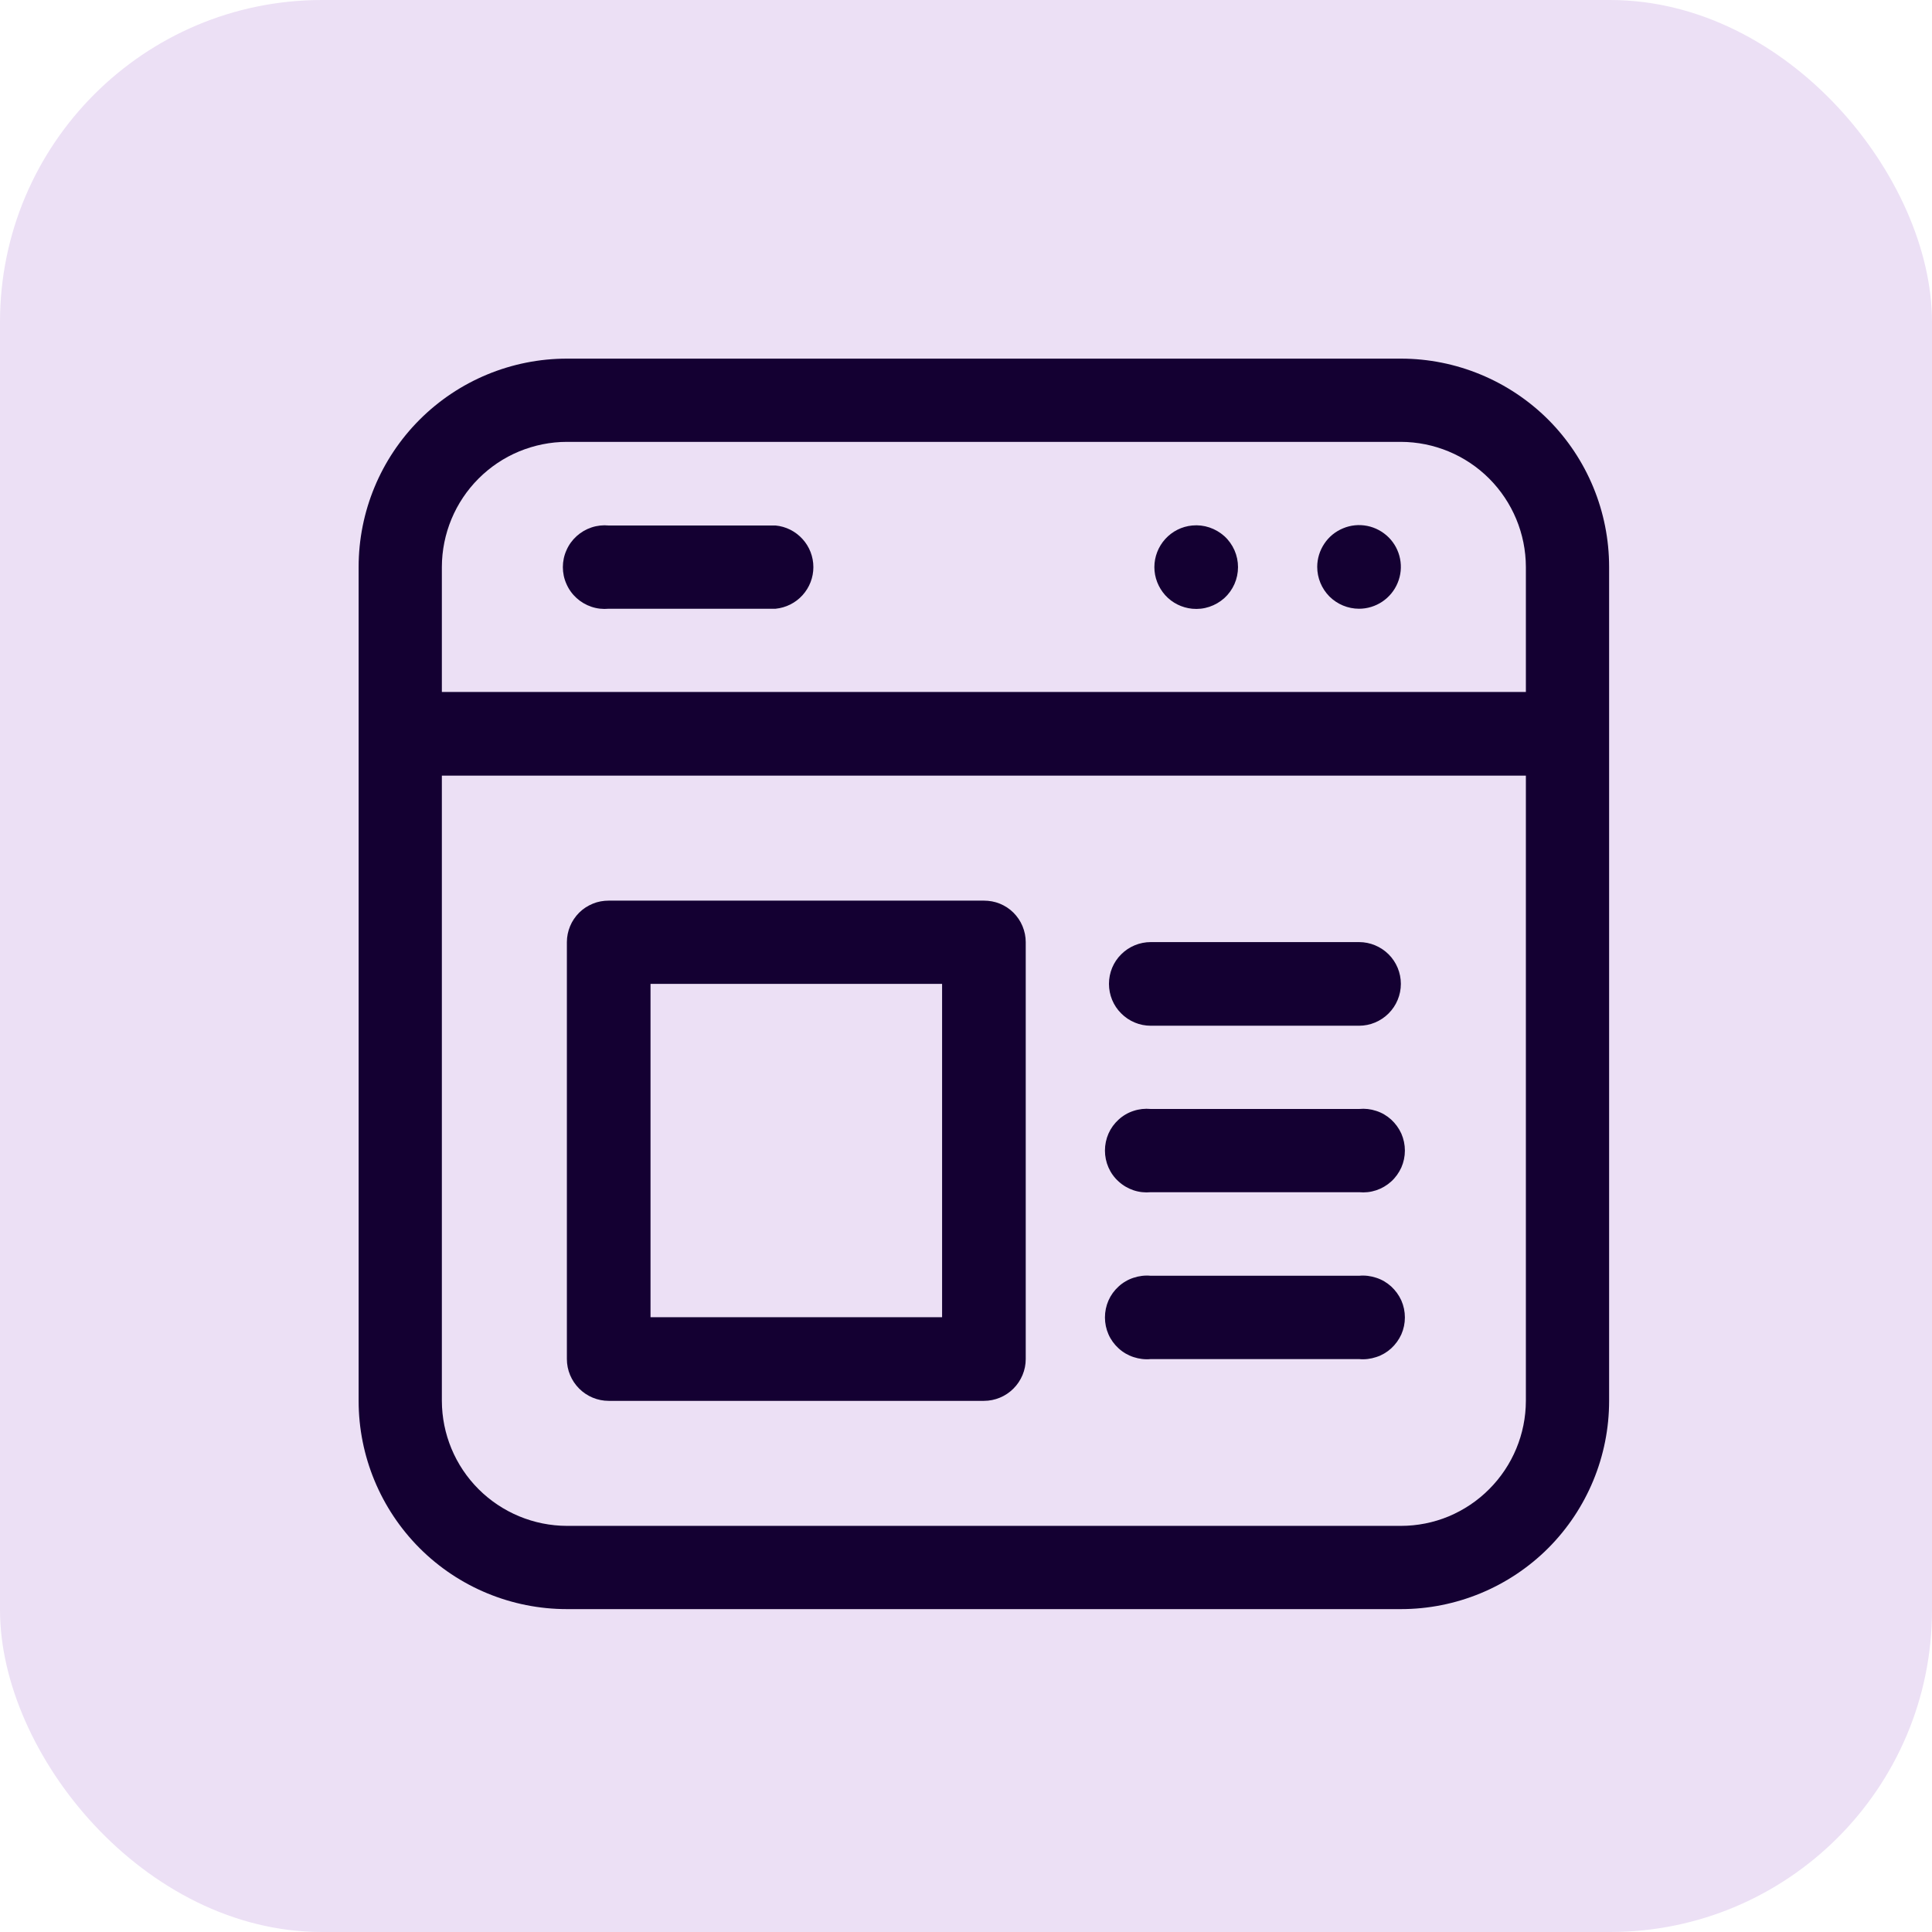 <svg width="24" height="24" viewBox="0 0 24 24" fill="none" xmlns="http://www.w3.org/2000/svg">
<rect width="24" height="24" rx="4" fill="#ECE0F5"/>
<path d="M19.232 5.212C18.746 4.728 18.088 4.455 17.402 4.455H7.043C6.356 4.455 5.698 4.728 5.213 5.213C4.728 5.698 4.455 6.356 4.455 7.043V17.402C4.455 18.088 4.728 18.746 5.213 19.232C5.698 19.717 6.356 19.989 7.043 19.989H17.402C18.088 19.989 18.746 19.717 19.232 19.232C19.717 18.746 19.989 18.088 19.989 17.402V7.043C19.989 6.356 19.717 5.698 19.232 5.212ZM5.945 5.945C6.089 5.801 6.26 5.686 6.448 5.608C6.637 5.53 6.839 5.489 7.043 5.489H17.402C17.814 5.49 18.208 5.654 18.499 5.945C18.79 6.237 18.954 6.631 18.955 7.043V8.596H5.489V7.043C5.49 6.631 5.654 6.236 5.945 5.945ZM18.499 18.499C18.355 18.644 18.184 18.758 17.996 18.837C17.808 18.915 17.606 18.955 17.402 18.955H7.043C6.631 18.954 6.237 18.79 5.945 18.499C5.654 18.208 5.49 17.814 5.489 17.402V9.635H18.955V17.402C18.954 17.814 18.79 18.208 18.499 18.499Z" fill="#140032"/>
<path d="M16.883 7.562C16.985 7.562 17.086 7.531 17.171 7.474C17.256 7.417 17.323 7.336 17.362 7.241C17.402 7.146 17.412 7.042 17.392 6.941C17.372 6.84 17.323 6.748 17.25 6.675C17.177 6.603 17.085 6.553 16.984 6.533C16.883 6.513 16.779 6.523 16.684 6.563C16.589 6.602 16.508 6.668 16.451 6.754C16.394 6.839 16.363 6.94 16.363 7.042C16.363 7.18 16.418 7.312 16.515 7.41C16.613 7.507 16.745 7.562 16.883 7.562Z" fill="#140032"/>
<path d="M14.81 7.562C14.882 7.569 14.954 7.561 15.023 7.538C15.092 7.515 15.155 7.478 15.209 7.43C15.263 7.381 15.305 7.322 15.335 7.255C15.364 7.189 15.379 7.117 15.379 7.045C15.379 6.973 15.364 6.901 15.335 6.835C15.305 6.768 15.263 6.709 15.209 6.66C15.155 6.612 15.092 6.575 15.023 6.552C14.954 6.529 14.882 6.521 14.81 6.528C14.681 6.54 14.562 6.6 14.475 6.696C14.389 6.791 14.34 6.916 14.34 7.045C14.34 7.174 14.389 7.298 14.475 7.394C14.562 7.49 14.681 7.549 14.81 7.562Z" fill="#140032"/>
<path d="M7.562 7.562H9.635C9.763 7.549 9.882 7.49 9.969 7.394C10.056 7.298 10.104 7.174 10.104 7.045C10.104 6.916 10.056 6.791 9.969 6.696C9.882 6.6 9.763 6.54 9.635 6.528H7.562C7.49 6.521 7.417 6.529 7.348 6.552C7.279 6.575 7.216 6.612 7.163 6.66C7.109 6.709 7.066 6.768 7.037 6.835C7.007 6.901 6.992 6.973 6.992 7.045C6.992 7.117 7.007 7.189 7.037 7.255C7.066 7.322 7.109 7.381 7.163 7.43C7.216 7.478 7.279 7.515 7.348 7.538C7.417 7.561 7.49 7.569 7.562 7.562Z" fill="#140032"/>
<path d="M12.222 11.188H7.562C7.494 11.188 7.426 11.2 7.364 11.226C7.301 11.252 7.243 11.289 7.195 11.337C7.147 11.385 7.108 11.442 7.082 11.505C7.056 11.568 7.042 11.635 7.042 11.703V16.883C7.042 17.02 7.097 17.152 7.195 17.25C7.292 17.347 7.424 17.402 7.562 17.402H12.222C12.36 17.402 12.492 17.347 12.589 17.25C12.687 17.152 12.742 17.02 12.742 16.883V11.703C12.742 11.635 12.728 11.568 12.702 11.505C12.676 11.442 12.637 11.385 12.589 11.337C12.541 11.289 12.484 11.252 12.421 11.226C12.358 11.2 12.29 11.188 12.222 11.188ZM11.703 16.363H8.081V12.222H11.703V16.363Z" fill="#140032"/>
<path d="M16.883 11.703H14.295C14.157 11.703 14.025 11.758 13.928 11.855C13.83 11.952 13.776 12.084 13.776 12.222C13.776 12.36 13.83 12.492 13.928 12.589C14.025 12.687 14.157 12.742 14.295 12.742H16.883C17.02 12.742 17.152 12.687 17.25 12.589C17.347 12.492 17.402 12.36 17.402 12.222C17.402 12.084 17.347 11.952 17.25 11.855C17.152 11.758 17.02 11.703 16.883 11.703Z" fill="#140032"/>
<path d="M16.883 13.776H14.295C14.223 13.769 14.15 13.777 14.081 13.8C14.013 13.822 13.949 13.859 13.896 13.908C13.842 13.957 13.799 14.016 13.77 14.082C13.741 14.149 13.726 14.22 13.726 14.293C13.726 14.365 13.741 14.437 13.77 14.503C13.799 14.569 13.842 14.629 13.896 14.677C13.949 14.726 14.013 14.763 14.081 14.786C14.15 14.809 14.223 14.817 14.295 14.81H16.883C16.955 14.817 17.027 14.809 17.096 14.786C17.165 14.763 17.228 14.726 17.282 14.677C17.335 14.629 17.378 14.569 17.408 14.503C17.437 14.437 17.452 14.365 17.452 14.293C17.452 14.22 17.437 14.149 17.408 14.082C17.378 14.016 17.335 13.957 17.282 13.908C17.228 13.859 17.165 13.822 17.096 13.8C17.027 13.777 16.955 13.769 16.883 13.776Z" fill="#140032"/>
<path d="M16.883 15.848H14.295C14.223 15.841 14.15 15.85 14.081 15.873C14.013 15.895 13.949 15.932 13.896 15.981C13.842 16.03 13.799 16.089 13.77 16.155C13.741 16.221 13.726 16.293 13.726 16.366C13.726 16.438 13.741 16.51 13.77 16.576C13.799 16.642 13.842 16.701 13.896 16.75C13.949 16.799 14.013 16.836 14.081 16.858C14.15 16.881 14.223 16.89 14.295 16.883H16.883C16.955 16.89 17.027 16.881 17.096 16.858C17.165 16.836 17.228 16.799 17.282 16.75C17.335 16.701 17.378 16.642 17.408 16.576C17.437 16.51 17.452 16.438 17.452 16.366C17.452 16.293 17.437 16.221 17.408 16.155C17.378 16.089 17.335 16.03 17.282 15.981C17.228 15.932 17.165 15.895 17.096 15.873C17.027 15.85 16.955 15.841 16.883 15.848Z" fill="#140032"/>
</svg>
